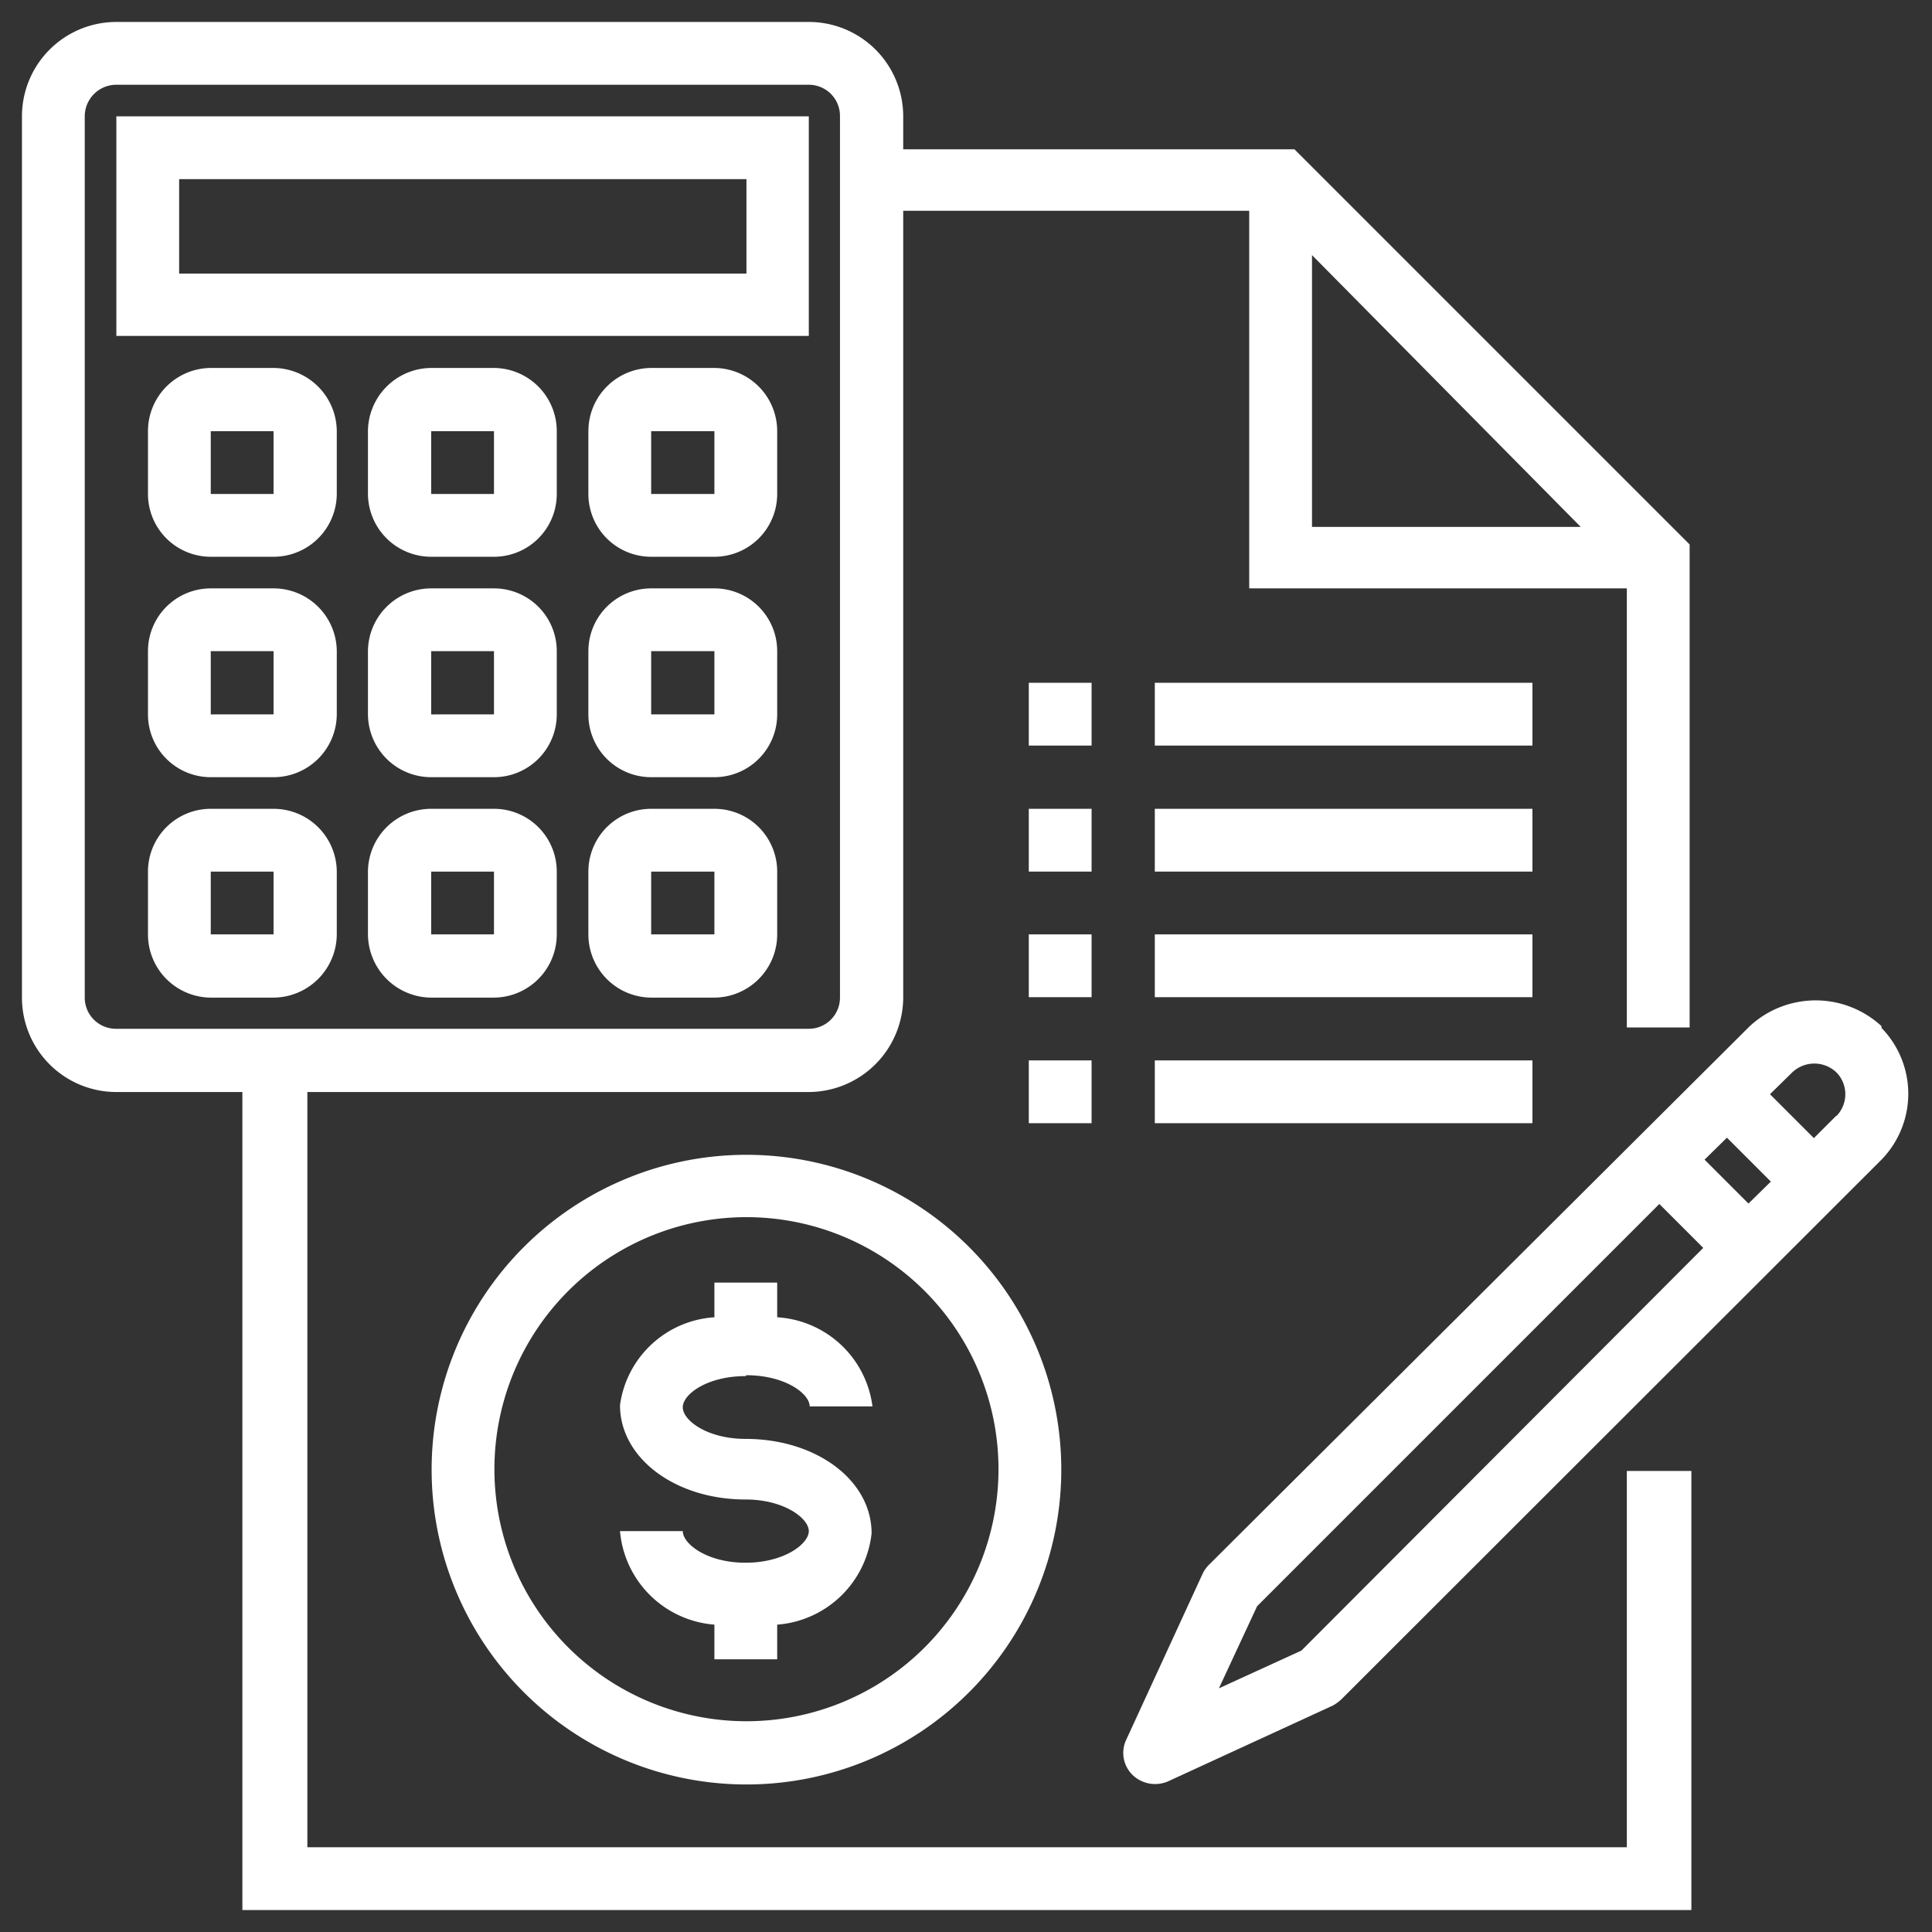 <?xml version="1.0" encoding="UTF-8"?> <svg xmlns="http://www.w3.org/2000/svg" xmlns:xlink="http://www.w3.org/1999/xlink" id="Layer_2" data-name="Layer 2" viewBox="0 0 44 44"><rect x="0" y="0" width="44" height="44" fill="#333333" stroke="none"/><defs><style>.cls-1{fill:none;}.cls-2{fill:#fff;}.cls-3{clip-path:url(#clip-path);}</style><clipPath id="clip-path"><rect class="cls-1" x="0.5" y="0.5" width="43" height="43"></rect></clipPath></defs><title>Misc 1</title><path class="cls-2" d="M17,26.3a7.17,7.17,0,1,0,7.17,7.17A7.17,7.17,0,0,0,17,26.3Zm0,12.9a5.74,5.74,0,1,1,5.74-5.73A5.74,5.74,0,0,1,17,39.2Zm0,0"></path><path class="cls-2" d="M17,31.32c.88,0,1.44.42,1.44.71h1.43A2.33,2.33,0,0,0,17.7,30v-.79H16.27V30A2.32,2.32,0,0,0,14.12,32c0,1.21,1.26,2.15,2.86,2.15.88,0,1.44.43,1.44.72s-.56.72-1.44.72-1.43-.43-1.43-.72H14.12A2.34,2.34,0,0,0,16.27,37v.79H17.7V37a2.34,2.34,0,0,0,2.15-2.08c0-1.21-1.26-2.15-2.87-2.15-.87,0-1.43-.42-1.43-.72s.56-.71,1.43-.71Zm0,0"></path><path class="cls-2" d="M37.05,42.07H7V24.87H18.42a2.16,2.16,0,0,0,2.15-2.15V4.8h7.88v8.6h8.6v10h1.43v-11l-9-9H20.57V2.65A2.15,2.15,0,0,0,18.42.5H2.65A2.15,2.15,0,0,0,.5,2.65V22.72a2.15,2.15,0,0,0,2.15,2.15H5.52V43.5h33v-10H37.05ZM29.88,5.81,36,12H29.88ZM1.93,22.72V2.65a.72.72,0,0,1,.72-.72H18.42a.71.71,0,0,1,.71.72V22.72a.71.71,0,0,1-.71.71H2.65a.71.71,0,0,1-.72-.71Zm0,0"></path><rect class="cls-2" x="23.43" y="18.42" width="1.43" height="1.43"></rect><rect class="cls-2" x="26.3" y="18.42" width="8.6" height="1.43"></rect><rect class="cls-2" x="23.43" y="15.55" width="1.43" height="1.43"></rect><rect class="cls-2" x="26.3" y="15.55" width="8.6" height="1.43"></rect><rect class="cls-2" x="23.43" y="21.28" width="1.43" height="1.43"></rect><rect class="cls-2" x="26.3" y="21.28" width="8.6" height="1.43"></rect><rect class="cls-2" x="23.43" y="24.15" width="1.43" height="1.43"></rect><rect class="cls-2" x="26.3" y="24.15" width="8.6" height="1.43"></rect><path class="cls-2" d="M18.42,2.65H2.65v5H18.42ZM17,6.23H4.08V4.08H17Zm0,0"></path><path class="cls-2" d="M6.23,8.38H4.8A1.44,1.44,0,0,0,3.37,9.82v1.43A1.43,1.43,0,0,0,4.8,12.68H6.23a1.44,1.44,0,0,0,1.44-1.43V9.82A1.45,1.45,0,0,0,6.23,8.38ZM4.8,11.25V9.82H6.23v1.43Zm0,0"></path><path class="cls-2" d="M11.25,8.38H9.82A1.45,1.45,0,0,0,8.38,9.82v1.43a1.44,1.44,0,0,0,1.44,1.43h1.43a1.43,1.43,0,0,0,1.43-1.43V9.82a1.44,1.44,0,0,0-1.43-1.44ZM9.82,11.25V9.82h1.43v1.43Zm0,0"></path><path class="cls-2" d="M16.27,8.38H14.83A1.44,1.44,0,0,0,13.4,9.82v1.43a1.43,1.43,0,0,0,1.43,1.43h1.44a1.43,1.43,0,0,0,1.43-1.43V9.82a1.44,1.44,0,0,0-1.43-1.44Zm-1.44,2.87V9.82h1.44v1.43Zm0,0"></path><path class="cls-2" d="M6.23,13.4H4.8a1.43,1.43,0,0,0-1.43,1.43v1.44A1.43,1.43,0,0,0,4.8,17.7H6.23a1.44,1.44,0,0,0,1.44-1.43V14.83A1.44,1.44,0,0,0,6.23,13.4ZM4.8,16.27V14.83H6.23v1.44Zm0,0"></path><path class="cls-2" d="M11.25,13.4H9.82a1.44,1.44,0,0,0-1.44,1.43v1.44A1.44,1.44,0,0,0,9.82,17.7h1.43a1.43,1.43,0,0,0,1.43-1.43V14.83a1.43,1.43,0,0,0-1.43-1.43ZM9.82,16.27V14.83h1.43v1.44Zm0,0"></path><path class="cls-2" d="M16.27,13.4H14.83a1.43,1.43,0,0,0-1.43,1.43v1.44a1.43,1.43,0,0,0,1.43,1.43h1.44a1.43,1.43,0,0,0,1.43-1.43V14.83a1.43,1.43,0,0,0-1.43-1.43Zm-1.44,2.87V14.83h1.44v1.44Zm0,0"></path><path class="cls-2" d="M6.23,18.42H4.8a1.43,1.43,0,0,0-1.43,1.43v1.43A1.44,1.44,0,0,0,4.8,22.72H6.23a1.45,1.45,0,0,0,1.44-1.44V19.85a1.44,1.44,0,0,0-1.44-1.43ZM4.8,21.28V19.85H6.23v1.43Zm0,0"></path><path class="cls-2" d="M11.25,18.42H9.82a1.44,1.44,0,0,0-1.44,1.43v1.43a1.45,1.45,0,0,0,1.44,1.44h1.43a1.44,1.44,0,0,0,1.43-1.44V19.85a1.43,1.43,0,0,0-1.43-1.43ZM9.82,21.28V19.85h1.43v1.43Zm0,0"></path><g class="cls-3"><path class="cls-2" d="M16.27,18.42H14.83a1.43,1.43,0,0,0-1.43,1.43v1.43a1.44,1.44,0,0,0,1.43,1.44h1.44a1.44,1.44,0,0,0,1.43-1.44V19.85a1.43,1.43,0,0,0-1.43-1.43Zm-1.44,2.86V19.85h1.44v1.43Zm0,0"></path><path class="cls-2" d="M42.85,23.37a2.21,2.21,0,0,0-3,0L27.52,35.65a.77.77,0,0,0-.14.21l-1.73,3.76a.7.7,0,0,0,.14.8.74.74,0,0,0,.81.15l3.76-1.73a1,1,0,0,0,.2-.15L42.85,26.41a2.15,2.15,0,0,0,0-3ZM29.64,37.59l-1.88.86.87-1.87,9.16-9.16,1,1ZM39.82,27.41l-1-1,.51-.5,1,1Zm2-2-.51.51-1-1,.51-.5a.73.73,0,0,1,1,0,.71.71,0,0,1,0,1Zm0,0"></path></g></svg> 